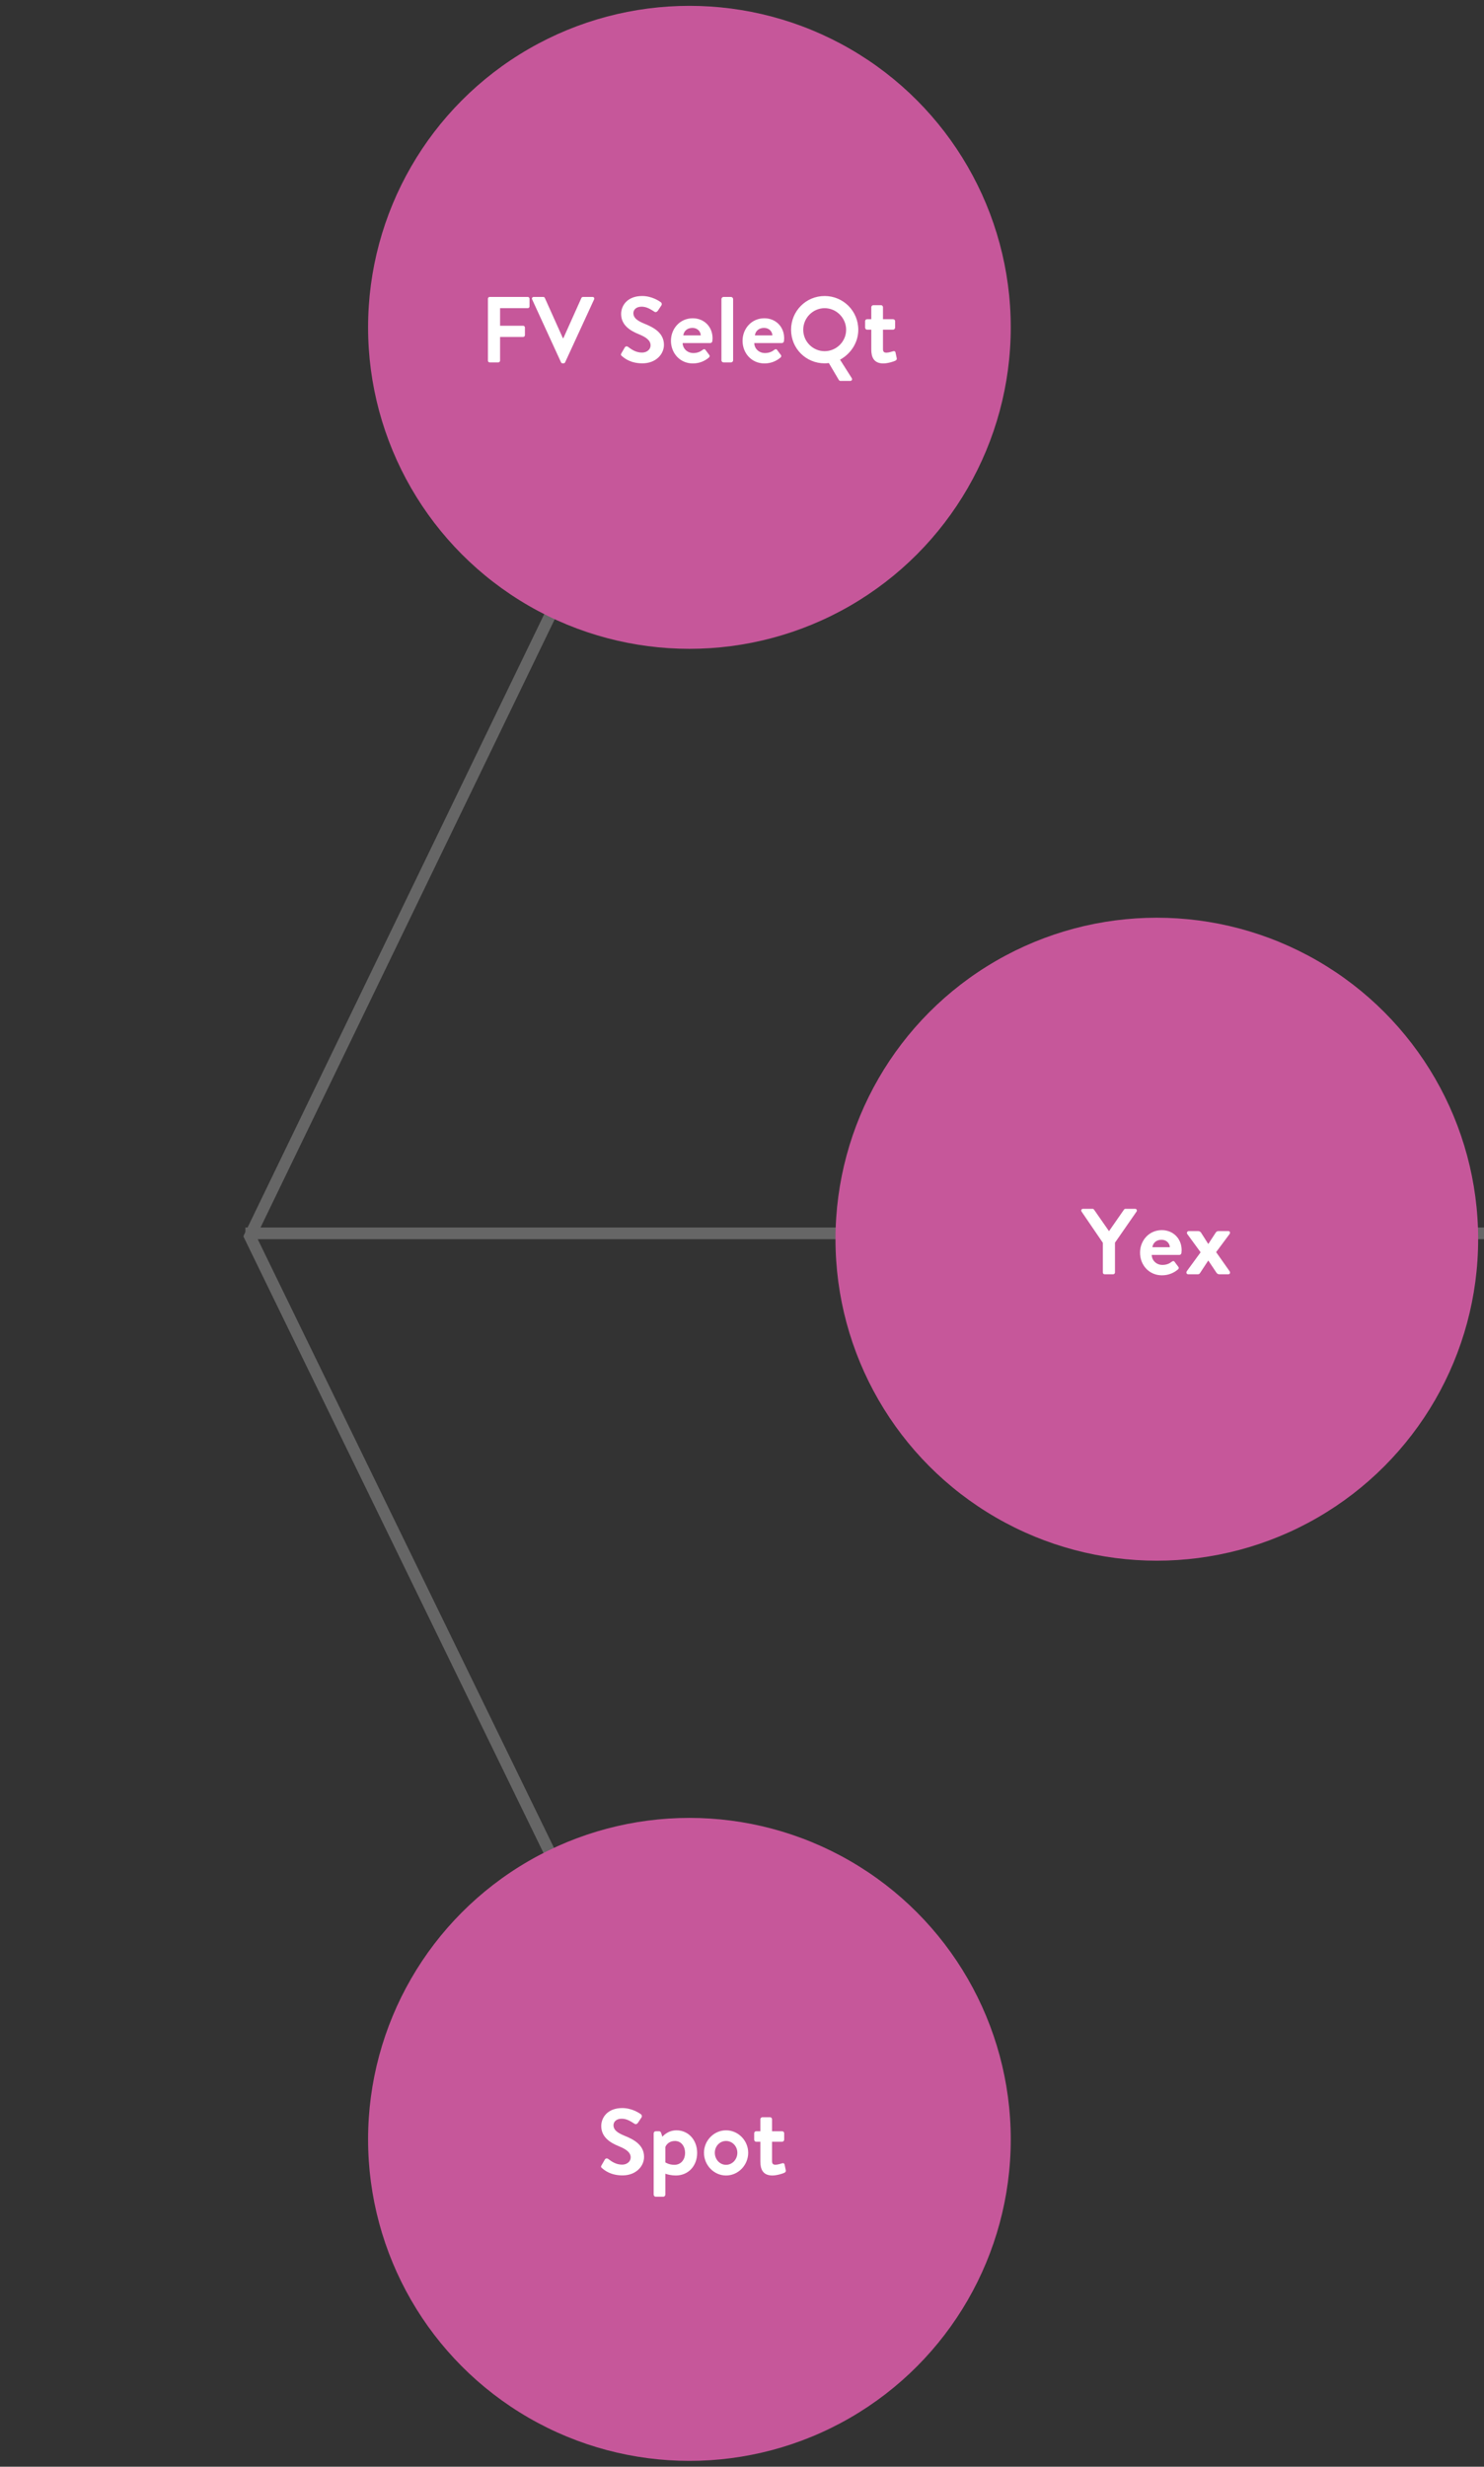 <?xml version="1.0" encoding="UTF-8"?>
<svg width="254px" height="422px" viewBox="0 0 254 422" version="1.1" xmlns="http://www.w3.org/2000/svg" xmlns:xlink="http://www.w3.org/1999/xlink">
    <rect x="0" y="0" width="254" height="422" fill="#333333" stroke="none"/>
    <title>Group 19</title>
    <g id="Yearly-Yex-2020" stroke="none" stroke-width="1" fill="none" fill-rule="evenodd">
        <g id="3c---Our-team" transform="translate(-715, -2315)">
            <g id="Organogram" transform="translate(158, 2170)">
                <g id="Lines" transform="translate(5.792, 0.076)">
                    <g id="Group-19" transform="translate(552, 145)">
                        <line x1="252.208" y1="210.924" x2="42.208" y2="210.924" id="Line-3" stroke="#666666" stroke-width="2" stroke-linecap="square"></line>
                        <line x1="160.884" y1="161.367" x2="-1.751" y2="104.799" id="Line-3" stroke="#666666" stroke-width="2" stroke-linecap="square" transform="translate(79.399, 133.352) scale(-1, 1) rotate(225) translate(-79.399, -133.352) "></line>
                        <line x1="51.867" y1="208.177" x2="107.729" y2="370.105" id="Line-3" stroke="#666666" stroke-width="2" stroke-linecap="square" transform="translate(79.601, 289.095) scale(-1, 1) rotate(225) translate(-79.601, -289.095) "></line>
                        <circle id="Oval" fill="#C6579A" cx="197.208" cy="211.924" r="55"></circle>
                        <path d="M189.744,217.924 C189.904,217.924 190.048,217.78 190.048,217.62 L190.048,212.516 L193.744,207.188 C193.872,206.98 193.744,206.724 193.488,206.724 L191.84,206.724 C191.712,206.724 191.632,206.804 191.584,206.868 L189.024,210.548 L186.464,206.868 C186.416,206.804 186.336,206.724 186.208,206.724 L184.576,206.724 C184.32,206.724 184.192,206.98 184.32,207.188 L187.968,212.532 L187.968,217.62 C187.968,217.78 188.096,217.924 188.272,217.924 L189.744,217.924 Z M198.08,218.1 C199.28,218.1 200.192,217.636 200.832,217.092 C200.986,216.952 200.993,216.799 200.906,216.667 L200.24,215.78 C200.128,215.62 199.936,215.636 199.76,215.78 C199.424,216.052 198.912,216.324 198.176,216.324 C197.104,216.324 196.352,215.524 196.336,214.612 L201.072,214.612 C201.232,214.612 201.408,214.468 201.424,214.276 C201.44,214.164 201.456,213.908 201.456,213.796 C201.456,211.796 199.984,210.372 198.064,210.372 C195.872,210.372 194.336,212.148 194.336,214.228 C194.336,216.34 195.872,218.1 198.08,218.1 Z M199.44,213.3 L196.448,213.3 C196.544,212.564 197.12,212.02 198.016,212.02 C198.832,212.02 199.408,212.58 199.44,213.3 Z M204.256,217.924 C204.368,217.924 204.496,217.86 204.56,217.78 L206,215.588 L206.032,215.588 L207.392,217.62 C207.52,217.812 207.664,217.924 207.904,217.924 L209.44,217.924 C209.744,217.924 209.824,217.62 209.648,217.38 L207.36,214.132 L209.632,211.076 C209.824,210.836 209.744,210.532 209.424,210.532 L207.856,210.532 C207.6,210.532 207.44,210.58 207.296,210.788 L206.032,212.724 L206,212.724 L204.768,210.788 C204.592,210.548 204.4,210.532 204.16,210.532 L202.704,210.532 C202.4,210.532 202.256,210.836 202.448,211.076 L204.704,214.164 L202.352,217.38 C202.192,217.62 202.272,217.924 202.592,217.924 L204.256,217.924 Z" id="Yex" fill="#FFFFFF" fill-rule="nonzero"></path>
                        <circle id="Oval" fill="#C6579A" cx="117.208" cy="365.924" r="55"></circle>
                        <path d="M105.764,372.084 C108.02,372.084 109.444,370.564 109.444,368.916 C109.444,366.852 107.652,365.924 106.1,365.3 C104.804,364.772 104.212,364.26 104.212,363.508 C104.212,362.9 104.708,362.388 105.62,362.388 C106.5,362.388 107.156,362.836 107.844,363.268 C108.036,363.396 108.276,363.268 108.404,363.076 L109.012,362.164 C109.124,362.004 109.076,361.732 108.916,361.636 C108.596,361.396 107.348,360.564 105.716,360.564 C103.172,360.564 102.116,362.212 102.116,363.636 C102.116,365.524 103.62,366.484 105.124,367.092 C106.468,367.636 107.156,368.196 107.156,369.012 C107.156,369.7 106.532,370.244 105.7,370.244 C104.66,370.244 103.94,369.748 103.284,369.252 C103.14,369.14 102.868,369.14 102.74,369.364 L102.164,370.356 C102.02,370.612 102.084,370.708 102.244,370.836 C102.708,371.236 103.748,372.084 105.764,372.084 Z M112.74,375.732 C112.916,375.732 113.092,375.556 113.092,375.38 L113.092,371.796 C113.428,371.924 114.132,372.1 114.868,372.1 C117.076,372.1 118.532,370.404 118.532,368.244 C118.532,366.004 117.012,364.372 114.996,364.372 C113.428,364.372 112.58,365.476 112.58,365.476 L112.388,364.884 C112.324,364.676 112.212,364.532 112.036,364.532 L111.444,364.532 C111.252,364.532 111.092,364.692 111.092,364.884 L111.092,375.38 C111.092,375.556 111.252,375.732 111.444,375.732 L112.74,375.732 Z M114.628,370.276 C113.7,370.276 113.092,369.86 113.092,369.86 L113.092,367.22 C113.252,366.804 113.764,366.196 114.724,366.196 C115.876,366.196 116.468,367.204 116.468,368.244 C116.468,369.284 115.844,370.276 114.628,370.276 Z M123.476,372.1 C125.572,372.1 127.268,370.324 127.268,368.212 C127.268,366.132 125.572,364.372 123.476,364.372 C121.396,364.372 119.7,366.132 119.7,368.212 C119.7,370.324 121.396,372.1 123.476,372.1 Z M123.476,370.276 C122.404,370.276 121.556,369.348 121.556,368.212 C121.556,367.092 122.404,366.196 123.476,366.196 C124.548,366.196 125.412,367.092 125.412,368.212 C125.412,369.348 124.548,370.276 123.476,370.276 Z M131.412,372.1 C132.18,372.1 133.236,371.764 133.492,371.62 C133.668,371.524 133.748,371.38 133.7,371.188 L133.492,370.212 C133.46,370.036 133.284,369.94 133.076,370.02 C132.884,370.084 132.276,370.26 131.956,370.26 C131.588,370.26 131.348,370.148 131.348,369.652 L131.348,366.324 L133.076,366.324 C133.268,366.324 133.428,366.148 133.428,365.972 L133.428,364.884 C133.428,364.676 133.268,364.532 133.076,364.532 L131.348,364.532 L131.348,362.484 C131.348,362.292 131.204,362.132 131.012,362.132 L129.7,362.132 C129.524,362.132 129.348,362.292 129.348,362.484 L129.348,364.532 L128.628,364.532 C128.436,364.532 128.292,364.676 128.292,364.884 L128.292,365.972 C128.292,366.148 128.436,366.324 128.628,366.324 L129.348,366.324 L129.348,369.716 C129.348,370.996 129.764,372.1 131.412,372.1 Z" id="Spot" fill="#FFFFFF" fill-rule="nonzero"></path>
                        <circle id="Oval" fill="#C6579A" cx="117.208" cy="55.924" r="55"></circle>
                        <path d="M84.496,61.924 C84.656,61.924 84.8,61.78 84.8,61.62 L84.8,57.572 L88.752,57.572 C88.912,57.572 89.056,57.428 89.056,57.268 L89.056,55.956 C89.056,55.796 88.912,55.652 88.752,55.652 L84.8,55.652 L84.8,52.644 L89.536,52.644 C89.712,52.644 89.84,52.5 89.84,52.34 L89.84,51.028 C89.84,50.868 89.712,50.724 89.536,50.724 L83.024,50.724 C82.848,50.724 82.72,50.868 82.72,51.028 L82.72,61.62 C82.72,61.78 82.848,61.924 83.024,61.924 L84.496,61.924 Z M95.664,62.084 C95.808,62.084 95.888,62.004 95.936,61.908 L100.896,51.14 C100.992,50.932 100.864,50.724 100.624,50.724 L98.992,50.724 C98.848,50.724 98.752,50.82 98.72,50.9 L95.632,57.78 L95.552,57.78 L92.464,50.9 C92.432,50.82 92.336,50.724 92.192,50.724 L90.56,50.724 C90.32,50.724 90.192,50.932 90.288,51.14 L95.232,61.908 C95.28,62.004 95.36,62.084 95.504,62.084 L95.664,62.084 Z M109.168,62.084 C111.424,62.084 112.848,60.564 112.848,58.916 C112.848,56.852 111.056,55.924 109.504,55.3 C108.208,54.772 107.616,54.26 107.616,53.508 C107.616,52.9 108.112,52.388 109.024,52.388 C109.904,52.388 110.56,52.836 111.248,53.268 C111.44,53.396 111.68,53.268 111.808,53.076 L112.416,52.164 C112.528,52.004 112.48,51.732 112.32,51.636 C112,51.396 110.752,50.564 109.12,50.564 C106.576,50.564 105.52,52.212 105.52,53.636 C105.52,55.524 107.024,56.484 108.528,57.092 C109.872,57.636 110.56,58.196 110.56,59.012 C110.56,59.7 109.936,60.244 109.104,60.244 C108.064,60.244 107.344,59.748 106.688,59.252 C106.544,59.14 106.272,59.14 106.144,59.364 L105.568,60.356 C105.424,60.612 105.488,60.708 105.648,60.836 C106.112,61.236 107.152,62.084 109.168,62.084 Z M117.792,62.1 C118.992,62.1 119.904,61.636 120.544,61.092 C120.698,60.952 120.705,60.799 120.618,60.667 L119.952,59.78 C119.84,59.62 119.648,59.636 119.472,59.78 C119.136,60.052 118.624,60.324 117.888,60.324 C116.816,60.324 116.064,59.524 116.048,58.612 L120.784,58.612 C120.944,58.612 121.12,58.468 121.136,58.276 C121.152,58.164 121.168,57.908 121.168,57.796 C121.168,55.796 119.696,54.372 117.776,54.372 C115.584,54.372 114.048,56.148 114.048,58.228 C114.048,60.34 115.584,62.1 117.792,62.1 Z M119.152,57.3 L116.16,57.3 C116.256,56.564 116.832,56.02 117.728,56.02 C118.544,56.02 119.12,56.58 119.152,57.3 Z M124.336,61.924 C124.512,61.924 124.688,61.764 124.688,61.572 L124.688,51.076 C124.688,50.9 124.512,50.724 124.336,50.724 L123.04,50.724 C122.864,50.724 122.688,50.9 122.688,51.076 L122.688,61.572 C122.688,61.764 122.864,61.924 123.04,61.924 L124.336,61.924 Z M130.048,62.1 C131.248,62.1 132.16,61.636 132.8,61.092 C132.954,60.952 132.961,60.799 132.874,60.667 L132.208,59.78 C132.096,59.62 131.904,59.636 131.728,59.78 C131.392,60.052 130.88,60.324 130.144,60.324 C129.072,60.324 128.32,59.524 128.304,58.612 L133.04,58.612 C133.2,58.612 133.376,58.468 133.392,58.276 C133.408,58.164 133.424,57.908 133.424,57.796 C133.424,55.796 131.952,54.372 130.032,54.372 C127.84,54.372 126.304,56.148 126.304,58.228 C126.304,60.34 127.84,62.1 130.048,62.1 Z M131.408,57.3 L128.416,57.3 C128.512,56.564 129.088,56.02 129.984,56.02 C130.8,56.02 131.376,56.58 131.408,57.3 Z M144.736,65.092 C144.992,65.092 145.136,64.836 144.992,64.612 L142.992,61.46 C144.848,60.436 146.112,58.516 146.112,56.34 C146.112,53.14 143.552,50.564 140.352,50.564 C137.152,50.564 134.608,53.14 134.608,56.34 C134.608,59.54 137.152,62.084 140.352,62.084 C140.544,62.084 140.816,62.068 141.072,62.036 L142.784,64.932 C142.832,65.028 142.976,65.092 143.04,65.092 L144.736,65.092 Z M140.352,60.004 C138.336,60.004 136.688,58.356 136.688,56.34 C136.688,54.324 138.336,52.644 140.352,52.644 C142.368,52.644 144.032,54.324 144.032,56.34 C144.032,58.356 142.368,60.004 140.352,60.004 Z M150.4,62.1 C151.168,62.1 152.224,61.764 152.48,61.62 C152.656,61.524 152.736,61.38 152.688,61.188 L152.48,60.212 C152.448,60.036 152.272,59.94 152.064,60.02 C151.872,60.084 151.264,60.26 150.944,60.26 C150.576,60.26 150.336,60.148 150.336,59.652 L150.336,56.324 L152.064,56.324 C152.256,56.324 152.416,56.148 152.416,55.972 L152.416,54.884 C152.416,54.676 152.256,54.532 152.064,54.532 L150.336,54.532 L150.336,52.484 C150.336,52.292 150.192,52.132 150,52.132 L148.688,52.132 C148.512,52.132 148.336,52.292 148.336,52.484 L148.336,54.532 L147.616,54.532 C147.424,54.532 147.28,54.676 147.28,54.884 L147.28,55.972 C147.28,56.148 147.424,56.324 147.616,56.324 L148.336,56.324 L148.336,59.716 C148.336,60.996 148.752,62.1 150.4,62.1 Z" id="FVSeleQt" fill="#FFFFFF" fill-rule="nonzero"></path>
                    </g>
                </g>
            </g>
        </g>
    </g>
</svg>